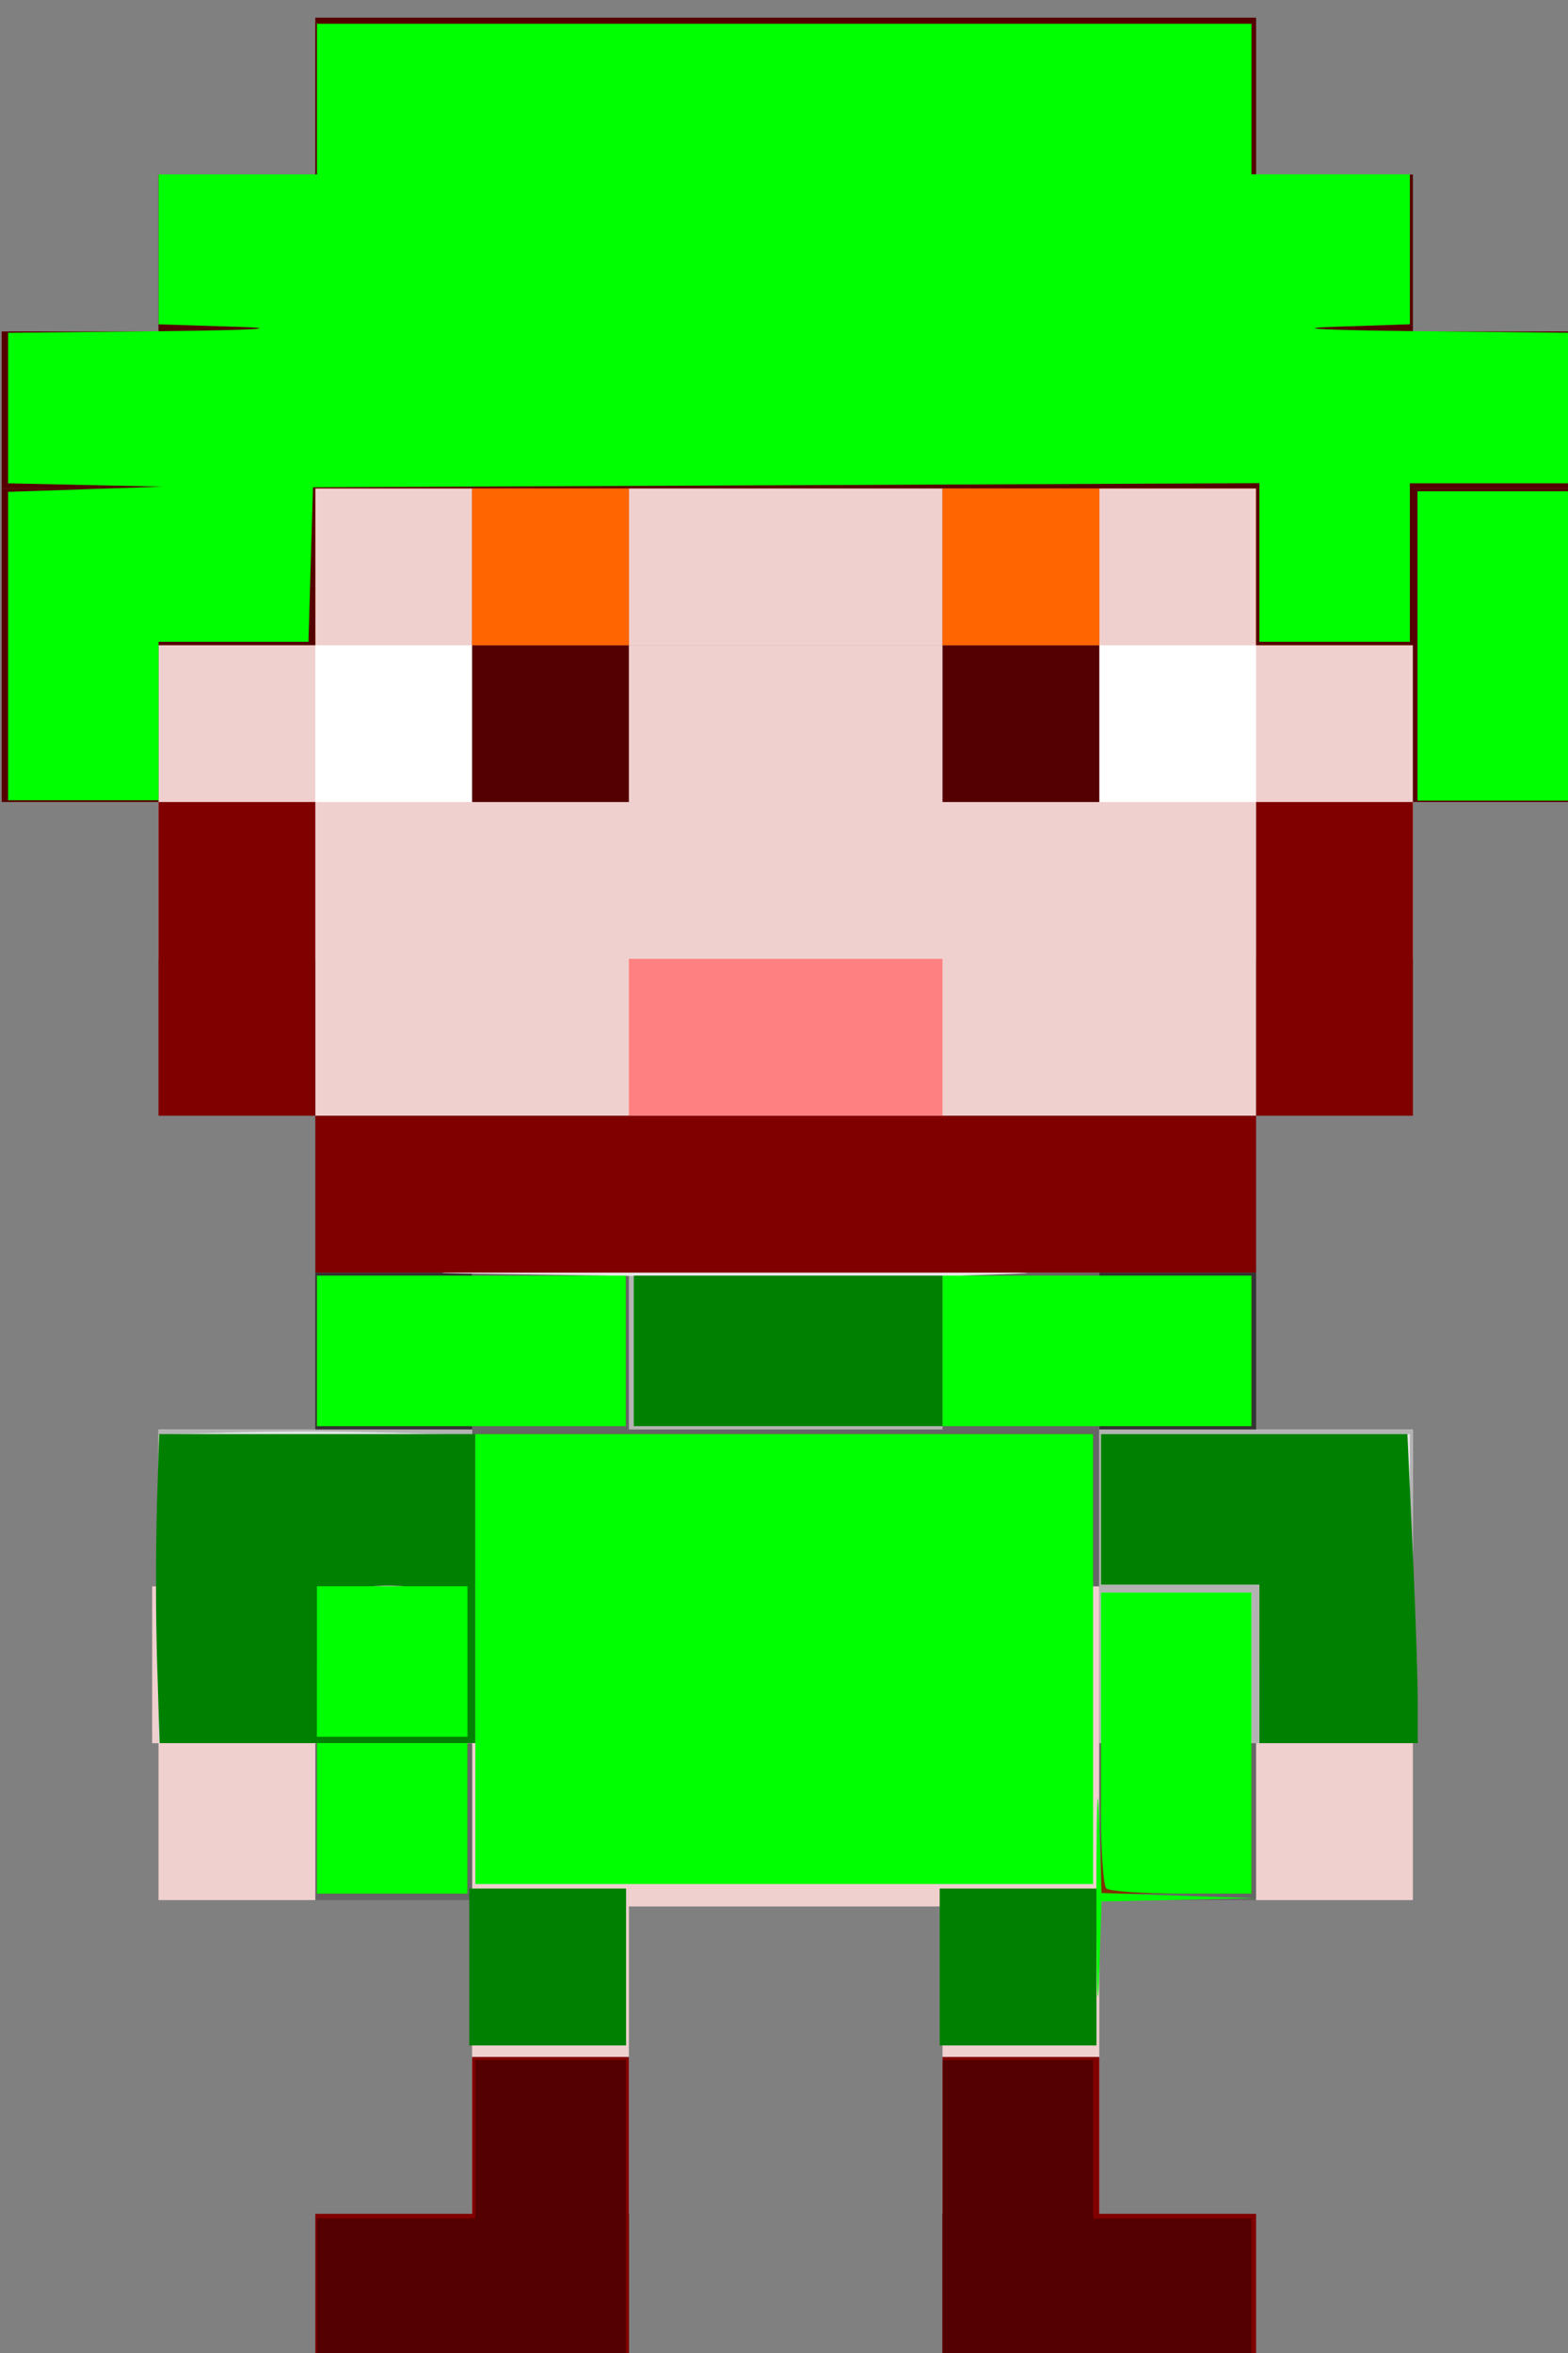 <?xml version="1.0"?>
<svg xmlns="http://www.w3.org/2000/svg" width="50" height="75" viewBox="0 0 50 75">
  <rect x="0" y="0" width="50" height="75" fill="#808080" stroke="none"/>
  <path fill="#efd0cf" d="M5.054 20.564h40v10h-40zM10.054 30.564h30v5h-30z"/>
  <path fill="#fff" d="M10.054 20.564h5v5h-5zM35.054 20.564h5v5h-5z"/>
  <path fill="#500" d="M15.054 20.564h5v5h-5zM30.054 20.564h5v5h-5z"/>
  <path fill="#efd0cf" d="M10.054 15.564h5v5h-5zM35.054 15.564h5v5h-5zM20.054 15.564h10v5h-10z"/>
  <path fill="#f60" d="M5.054 10.564h5v10h-5zM10.054 10.564h35v5h-35zM40.054 15.564h5v5h-5zM15.054 15.564h5v5h-5zM30.054 15.564h5v5h-5z"/>
  <path fill="#f60" d="M15.054 10.564h5v10h-5zM30.054 10.564h5v10h-5zM40.054 15.564h5v5h-5zM35.054 10.564h5v5h-5zM10.054 10.564h5v5h-5z"/>
  <path fill="#ff8080" d="M20.054 30.564h10v5h-10z"/>
  <path fill="#efd0cf" d="M20.054 35.564h10v5h-10z"/>
  <path fill="#efd0cf" d="M20.054 35.564h10v5h-10zM15.054 40.564h20v15h-20zM35.054 45.564h10v5h-10zM40.054 50.564h4.949v5h-4.95zM5.054 45.564h10v5h-10zM4.852 50.564h5.202v5H4.852zM15.054 55.564h20v5.202h-20z"/>
  <path fill="#efd0cf" d="M15.054 60.513h5v10.05h-5zM30.054 60.765h5v9.798h-5z"/>
  <path fill="#666" d="M10.054 55.564h5v5h-5zM35.054 55.564h5v5h-5zM15.054 45.564h20v5h-20zM15.054 40.564h20v5h-20z"/>
  <path fill="#b3b3b3" d="M20.054 40.564h10v5h-10zM35.054 45.564h10v5h-10zM5.054 45.564h10v5h-10z"/>
  <path fill="maroon" d="M15.054 65.564h5v10h-5z"/>
  <path fill="maroon" d="M10.054 70.564h10v5h-10zM30.054 65.564h5v10h-5z"/>
  <path fill="maroon" d="M30.054 70.564h10v5h-10z"/>
  <path fill="#b3b3b3" d="M10.054 50.564h5v5h-5zM35.054 50.564h5v5h-5z"/>
  <path fill="#333" d="M10.054 40.564h5v5h-5zM35.054 40.564h5v5h-5z"/>
  <path fill="#b3b3b3" d="M5.054 50.564h5v5h-5zM40.054 50.564h5v5h-5z"/>
  <path fill="#efd0cf" d="M5.054 55.564h5v5h-5zM40.054 55.564h5v5h-5z"/>
  <path d="M5.056 50.645v-4.916l2.38-.072a98.059 98.059 0 015.05.01l2.672.08V55.562H5.057v-4.916zm8.65-.07a22.997 22.997 0 00-2.652 0c-.73.052-.133.094 1.326.094 1.458 0 2.055-.042 1.326-.093zM40.159 53.035v-2.526h-5.051v-4.798h9.849v9.849H40.158v-2.525zM20.208 43.064v-2.393l-5.113-.074c-2.813-.041.51-.076 7.386-.08 6.876 0 11.393.033 10.039.079l-2.463.083v4.78h-9.849v-2.394z" fill="#e6e6e6"/>
  <path d="M35.108 53.16v-2.398h4.798v4.798h-4.798v-2.4z" fill="#e6e6e6"/>
  <path d="M15.158 48.11v-2.399h19.698v4.798H15.158V48.11zM35.108 57.96v-2.4h4.798v4.798h-4.798V57.96zM10.107 57.96v-2.4H14.906v4.798h-4.8V57.96zM14.905 43.06v-2.4h5.051v4.798h-5.051V43.06zM30.057 43.06v-2.4h5.051v4.798h-5.051V43.06zM35.108 43.06v-2.4h4.798v4.798h-4.798V43.06z" fill="#803300"/>
  <path d="M10.107 43.06v-2.4H14.906v4.798h-4.8V43.06z" fill="#803300"/>
  <path d="M10.107 73.111v-2.399h5.051v-5.051h4.798v9.849h-9.849v-2.399zM30.057 70.586v-4.925H34.856v5.051h5.05v4.798h-9.849v-4.924zM10.054 5.564h30v5h-30zM40.054 10.564h5v10h-5zM45.054 15.564h5v10h-5zM.054 15.564h5v10h-5zM5.054 10.564h5v10h-5zM10.054 10.564h30v5h-30z" fill="#500"/>
  <path fill="#500" d="M5.054 5.564h40v5h-40zM.054 10.564h50v5h-50zM10.054.564h30v5h-30z"/>
  <path d="M.258 20.593v-4.916l2.462-.082 2.462-.083-2.462-.053-2.462-.053v-4.798l4.988-.053c2.753-.03 3.828-.09 2.399-.135l-2.589-.082v-4.78h5.051V.758h29.8v4.798h5.05v4.78l-2.462.083c-1.354.045-.218.106 2.525.135l4.988.053v4.798h-5.051v5.051H40.158v-5.055l-15.088.065-15.09.066-.072 2.462-.072 2.462h-4.78v5.051H.257v-4.916z" fill="#0f0"/>
  <path d="M45.21 20.583V15.66h4.798v9.849H45.21v-4.925z" fill="#0f0"/>
  <path d="M45.21 20.583V15.66h4.798v9.849H45.21v-4.925z" fill="#0f0"/>
  <path d="M45.21 20.583V15.66h4.798v9.849H45.21v-4.925z" fill="#0f0"/>
  <path d="M45.21 20.583V15.66h4.798v9.849H45.21v-4.925z" fill="#0f0"/>
  <path d="M5.01 52.989a97.136 97.136 0 01-.008-4.925l.072-2.353h10.083v9.849H5.09l-.08-2.571zm8.064-2.408a5.565 5.565 0 00-1.389 0c-.382.058-.07.105.695.105.764 0 1.076-.047.694-.105zM20.208 43.06v-2.4h9.849v4.798h-9.849V43.06zM40.159 53.035v-2.526h-5.051v-4.798h9.771l.164 3.599c.09 1.979.165 4.195.166 4.924v1.326h-5.05v-2.525z" fill="green"/>
  <path d="M35.108 53.16v-2.398h4.798v4.798h-4.798v-2.4zM15.158 55.228v-4.823h19.698v9.647H15.158v-4.824zM34.961 60.484c0-2.778.037-3.946.083-2.597l.082 2.453 2.453.082 2.454.082-2.453.053-2.454.053-.082 2.462c-.046 1.355-.083.19-.083-2.588z" fill="#0f0"/>
  <path d="M35.277 60.19c-.093-.093-.169-1.172-.169-2.4v-2.23h4.798v4.798h-2.23c-1.227 0-2.307-.076-2.4-.168zM15.158 48.11v-2.399h19.698v4.798H15.158V48.11zM30.057 43.06v-2.4h9.849v4.798h-9.849V43.06zM10.107 43.06v-2.4h9.849v4.798h-9.849V43.06zM10.107 57.96v-2.4H14.906v4.798h-4.8V57.96z" fill="#0f0"/>
  <path fill="maroon" d="M5.054 25.564h5v10h-5zM10.054 35.564h30v5h-30zM40.054 25.564h5v10h-5z"/>
  <path d="M10.107 52.96v-2.4H14.906v4.798h-4.8V52.96z" fill="#0f0"/>
  <path fill="green" d="M14.964 60.196h5v5h-5zM29.964 60.196h5v5h-5z"/>
</svg>
